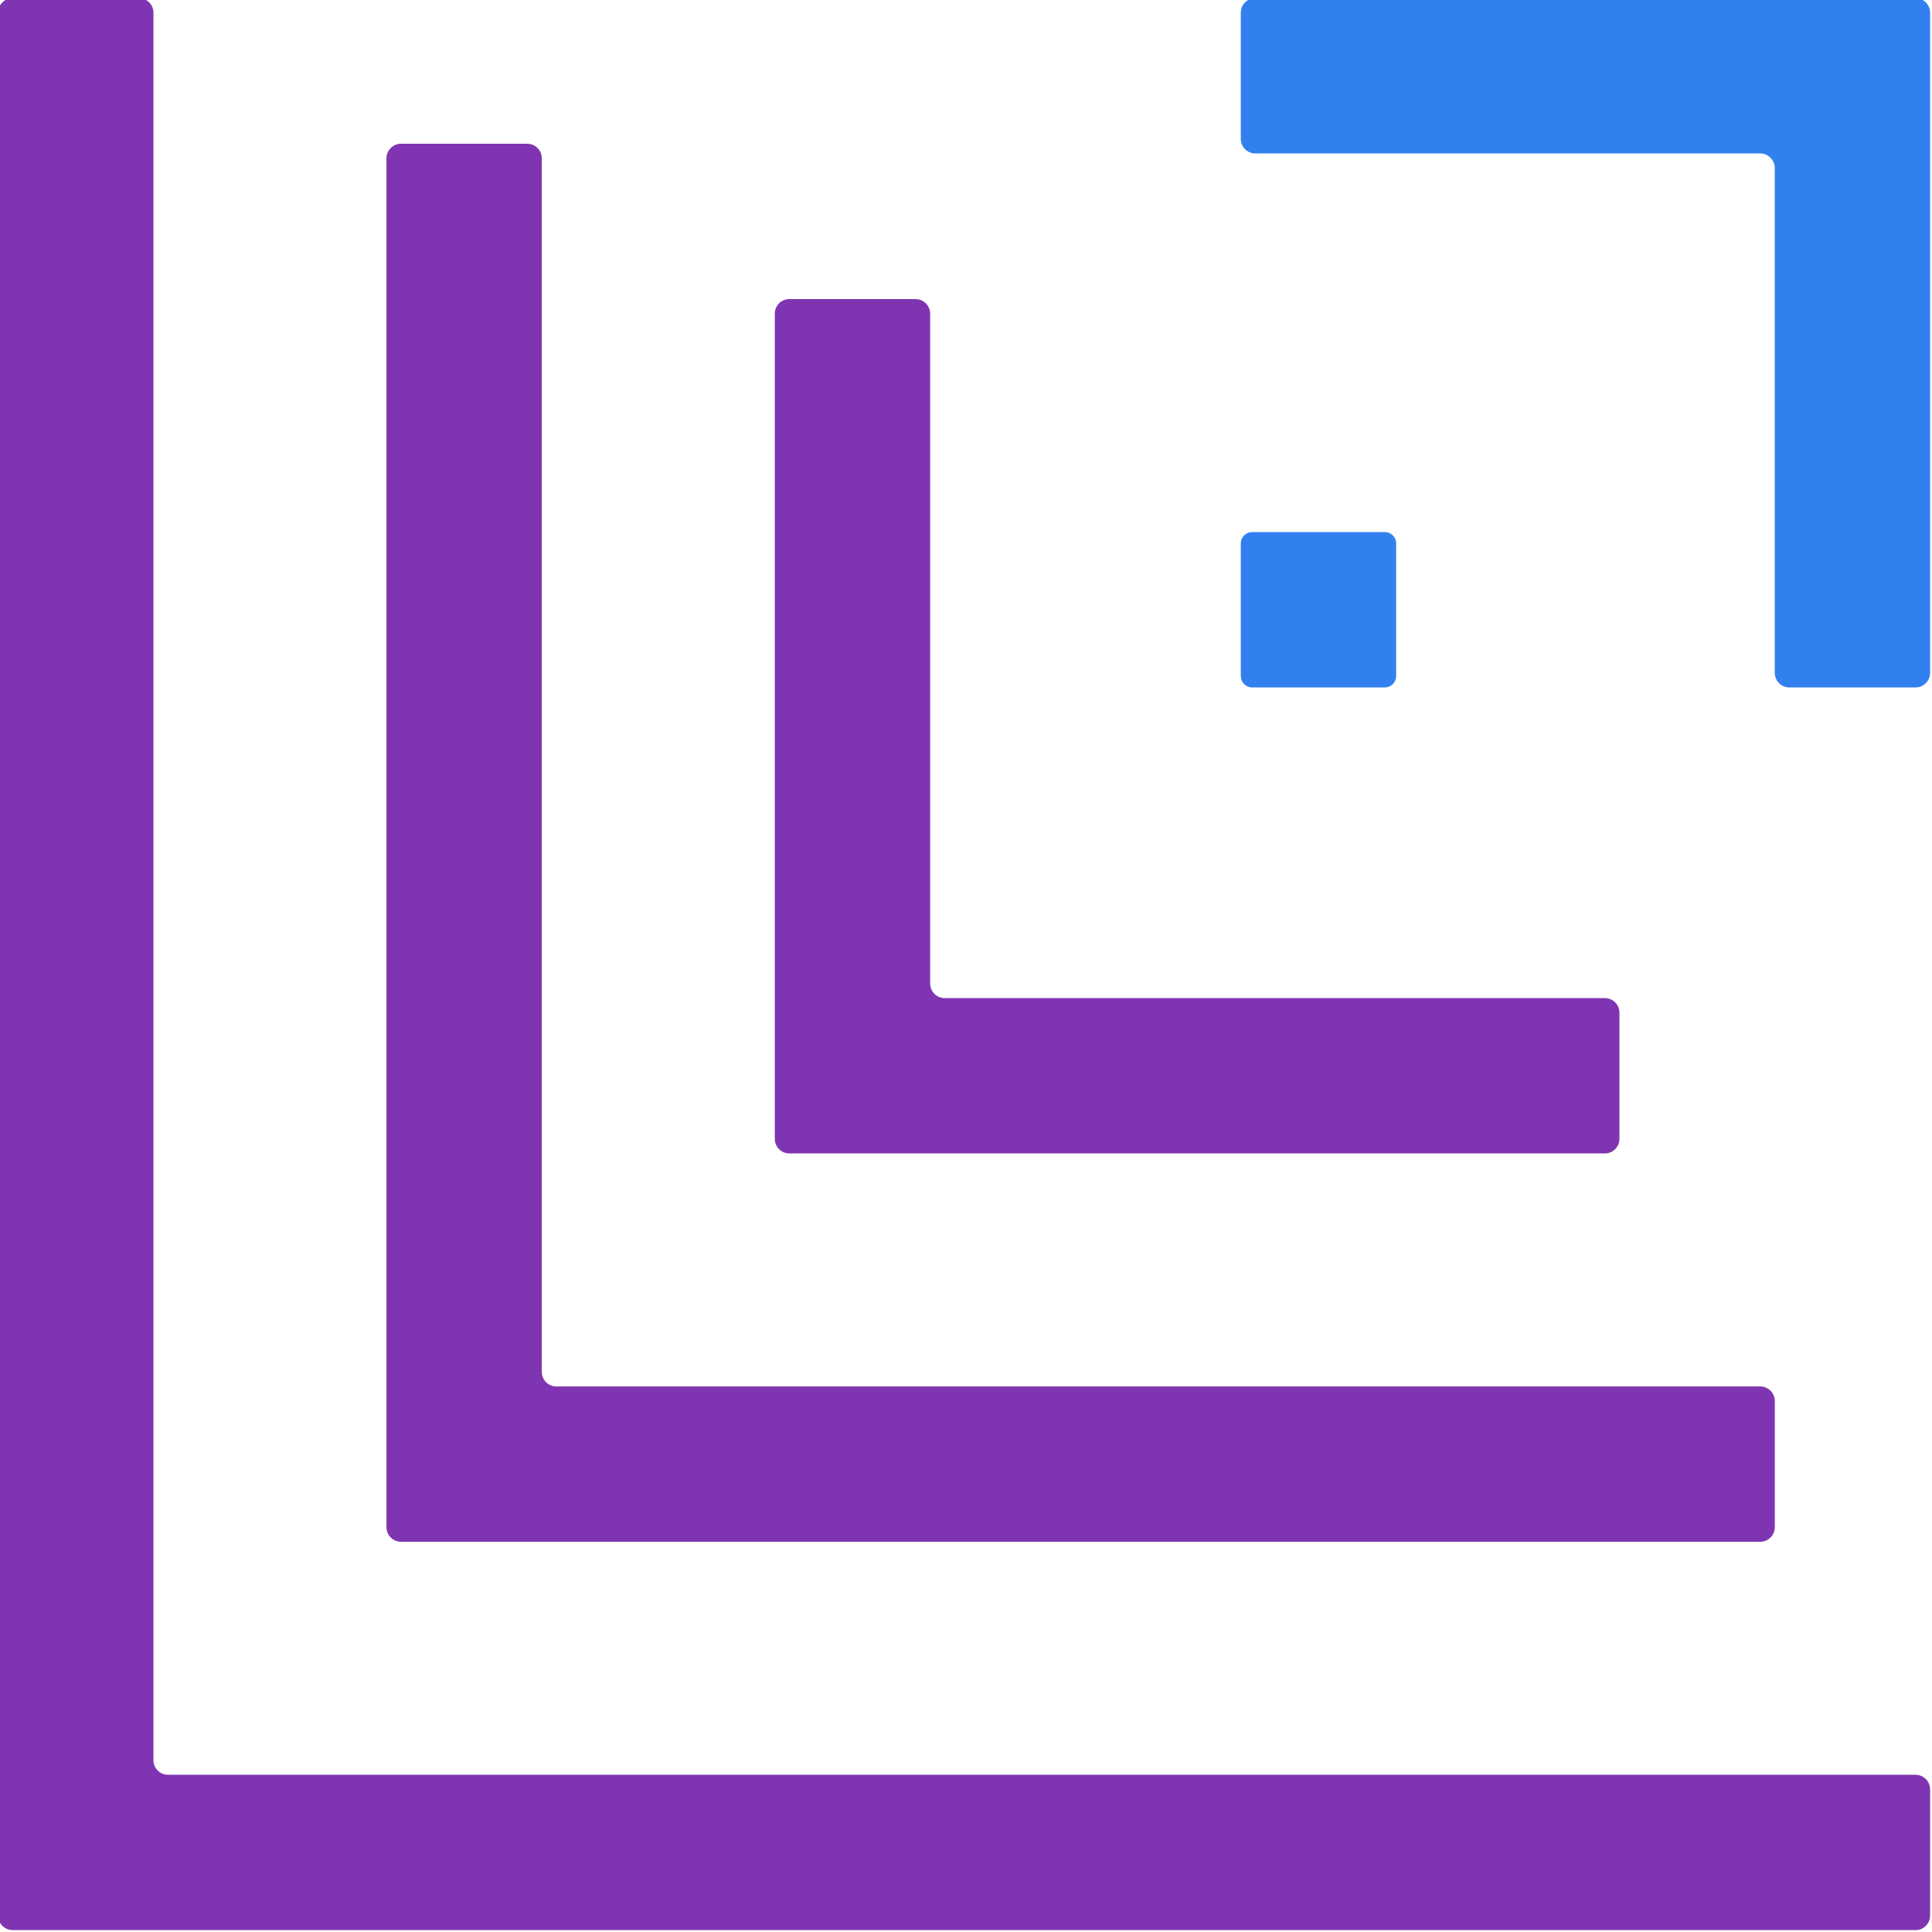 <?xml version="1.0" encoding="iso-8859-1"?>
<!-- Generator: Adobe Illustrator 27.9.1, SVG Export Plug-In . SVG Version: 6.00 Build 0)  -->
<svg version="1.1" id="Layer_1" xmlns="http://www.w3.org/2000/svg" xmlns:xlink="http://www.w3.org/1999/xlink" x="0px" y="0px"
	 viewBox="0 0 256 256" style="enable-background:new 0 0 256 256;" xml:space="preserve">
<g>
	<path style="fill:#327FEF;" d="M183.496,91.087h-17.583c-0.828,0-1.5-0.672-1.5-1.5V72.004c0-0.828,0.672-1.5,1.5-1.5h17.583
		c0.828,0,1.5,0.672,1.5,1.5v17.583C184.996,90.415,184.325,91.087,183.496,91.087z"/>
</g>
<g>
	<path style="fill:#327FEF;" d="M253.82,91.087h-16.724c-1.066,0-1.93-0.864-1.93-1.93V22.263c0-1.066-0.864-1.93-1.93-1.93h-66.894
		c-1.066,0-1.93-0.864-1.93-1.93V1.68c0-1.066,0.864-1.93,1.93-1.93h87.477c1.066,0,1.93,0.864,1.93,1.93v87.477
		C255.75,90.223,254.886,91.087,253.82,91.087z"/>
</g>
<g>
	<path style="fill:#7F35B2;" d="M212.655,152.835h-108.06c-1.066,0-1.93-0.864-1.93-1.93V41.559c0-1.066,0.864-1.93,1.93-1.93
		h16.724c1.066,0,1.93,0.864,1.93,1.93v88.764c0,1.066,0.864,1.93,1.93,1.93h87.477c1.066,0,1.93,0.864,1.93,1.93v16.724
		C214.584,151.971,213.72,152.835,212.655,152.835z"/>
</g>
<g>
	<path style="fill:#7F35B2;" d="M233.237,204.293H53.137c-1.066,0-1.93-0.864-1.93-1.93V20.976c0-1.066,0.864-1.93,1.93-1.93h16.724
		c1.066,0,1.93,0.864,1.93,1.93V181.78c0,1.066,0.864,1.93,1.93,1.93h159.518c1.066,0,1.93,0.864,1.93,1.93v16.724
		C235.167,203.429,234.303,204.293,233.237,204.293z"/>
</g>
<g>
	<path style="fill:#7F35B2;" d="M253.82,255.75H1.68c-1.066,0-1.93-0.864-1.93-1.93V1.68c0-1.066,0.864-1.93,1.93-1.93h16.724
		c1.066,0,1.93,0.864,1.93,1.93v231.558c0,1.066,0.864,1.93,1.93,1.93H253.82c1.066,0,1.93,0.864,1.93,1.93v16.724
		C255.75,254.886,254.886,255.75,253.82,255.75z"/>
</g>
</svg>
